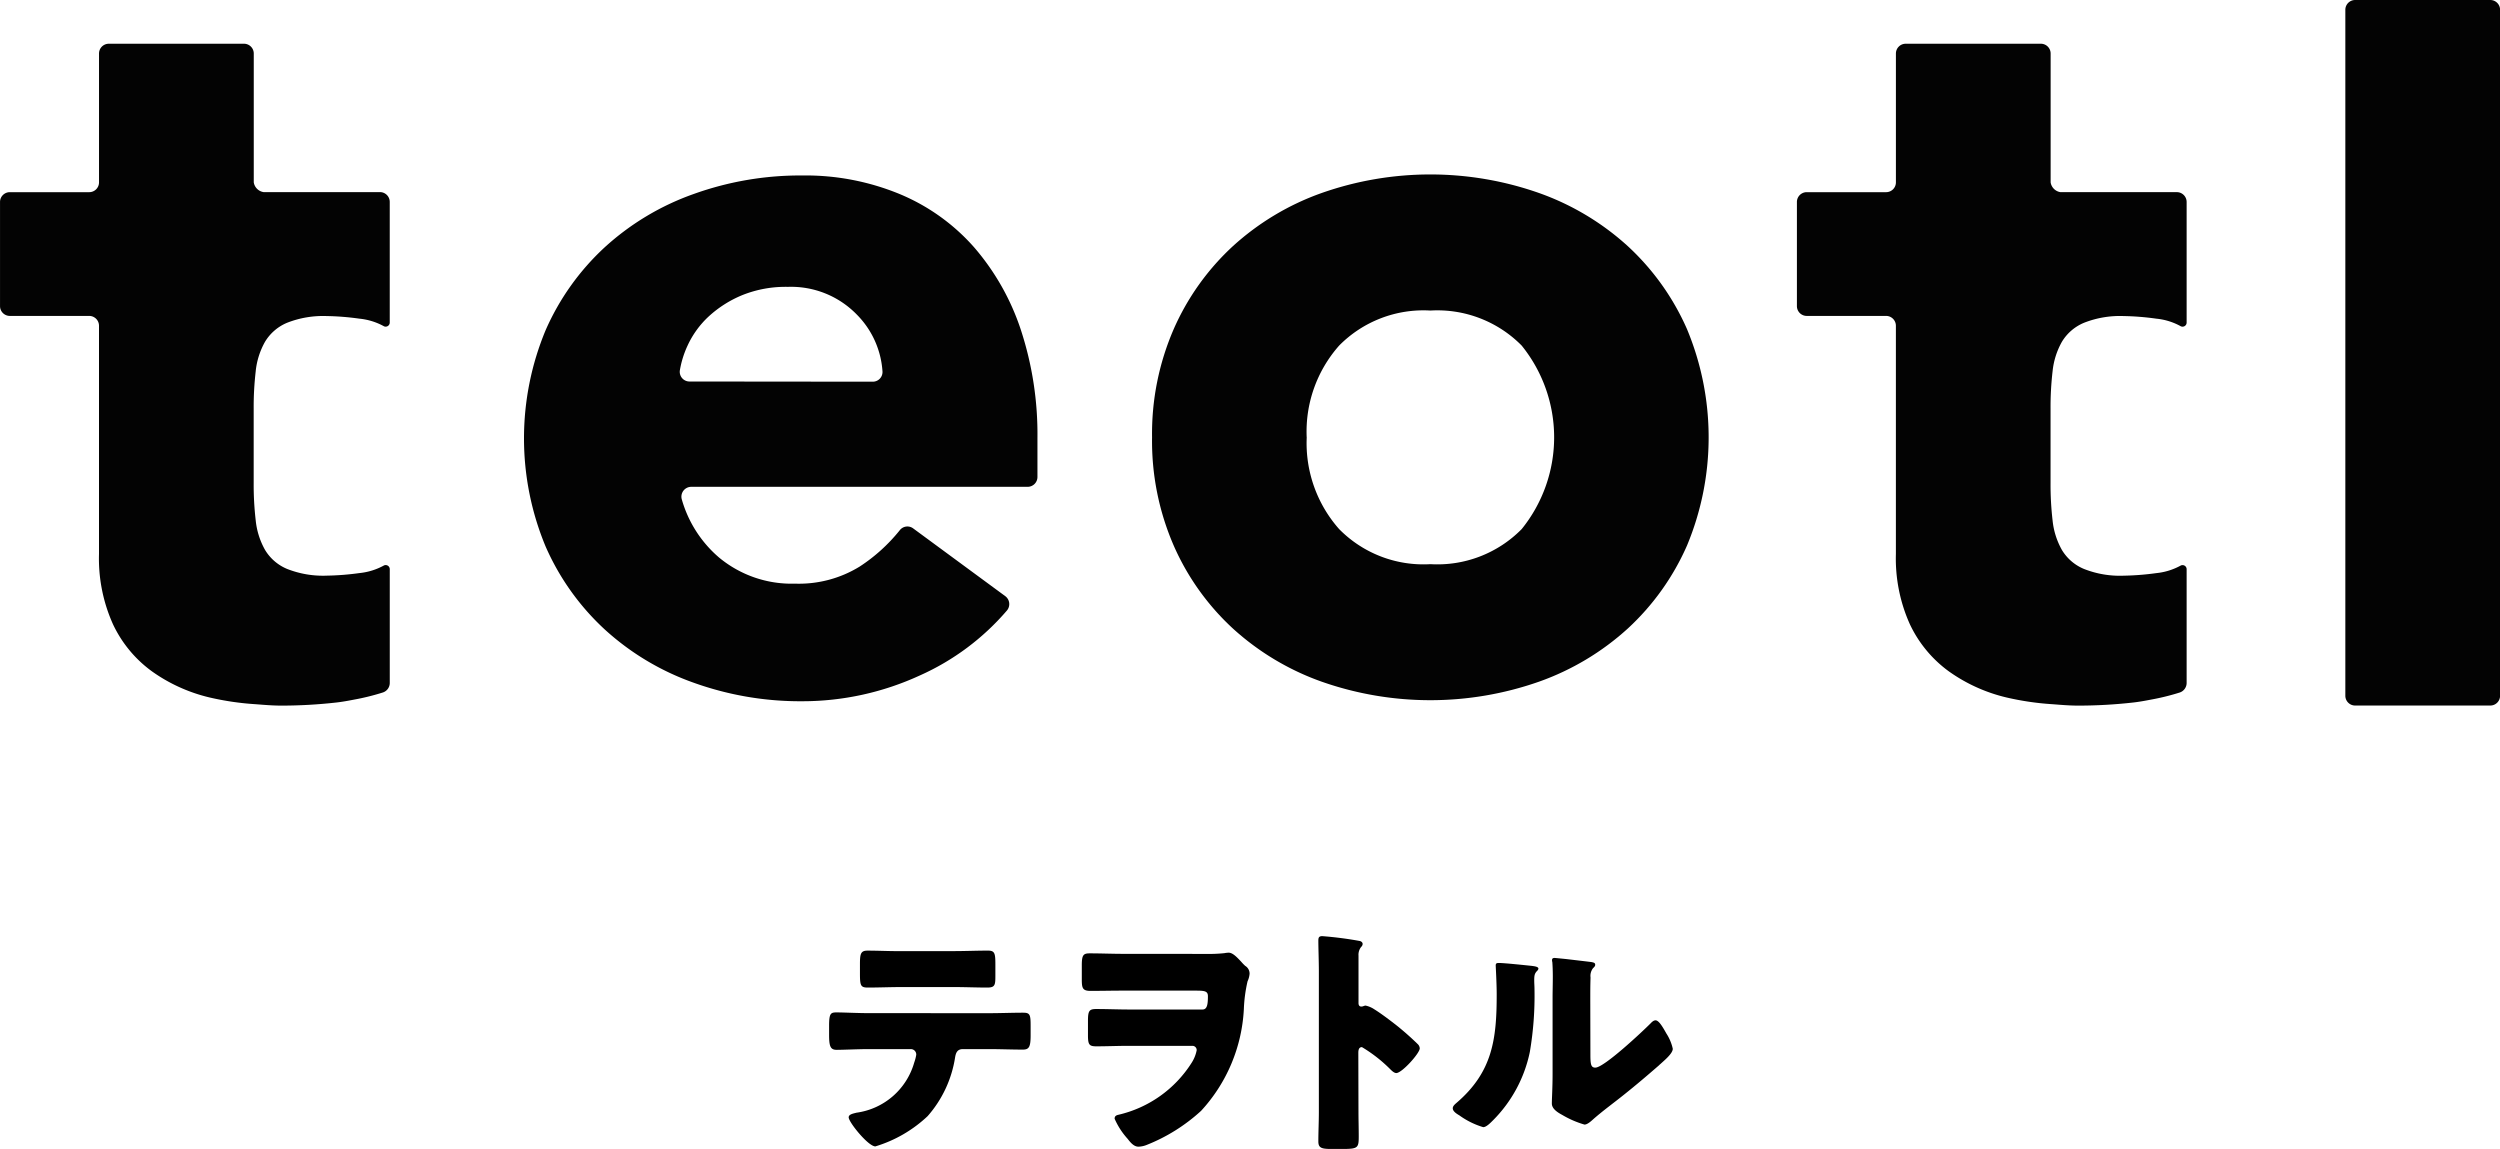 <svg height="56.264" viewBox="0 0 122.428 56.264" width="122.428" xmlns="http://www.w3.org/2000/svg"><path d="m48.693 125.7c.55 0 1.125-.024 1.676-.024.336 0 .36.108.36.658v.455c0 .575-.084.694-.384.694-.55 0-1.1-.024-1.652-.024h-1.281c-.276 0-.347.181-.384.42a5.663 5.663 0 0 1 -1.341 2.861 6.435 6.435 0 0 1 -2.562 1.484c-.347 0-1.306-1.184-1.306-1.423 0-.144.2-.181.384-.228a3.422 3.422 0 0 0 2.825-2.454 2.125 2.125 0 0 0 .1-.384.265.265 0 0 0 -.276-.276h-2.052c-.491 0-1.257.036-1.569.036s-.371-.179-.371-.742v-.444c0-.61.084-.647.371-.647.336 0 1.041.036 1.569.036zm-1.725-3.04c.563 0 1.113-.025 1.664-.025.336 0 .371.12.371.671v.552c0 .455-.011.587-.395.587-.539 0-1.065-.024-1.593-.024h-2.645c-.539 0-1.078.024-1.617.024-.358 0-.382-.108-.382-.718v-.42c0-.514.036-.671.371-.671.5 0 .994.025 1.473.025z" transform="translate(-.258 -76.083)"/><path d="m54.731 122.76a7.286 7.286 0 0 0 .915-.036 1.28 1.28 0 0 1 .216-.024c.193 0 .4.217.613.445.06.071.12.132.193.2a.443.443 0 0 1 .216.384 1.077 1.077 0 0 1 -.1.373 7.253 7.253 0 0 0 -.181 1.358 7.947 7.947 0 0 1 -2.094 4.985 8.652 8.652 0 0 1 -2.669 1.671 1.138 1.138 0 0 1 -.4.084c-.228 0-.4-.217-.529-.385a3.6 3.6 0 0 1 -.637-.984c0-.132.084-.168.181-.192a5.793 5.793 0 0 0 3.584-2.536 1.762 1.762 0 0 0 .254-.625.208.208 0 0 0 -.217-.216h-3.11c-.529 0-1.059.024-1.588.024-.349 0-.409-.084-.409-.541v-.709c0-.482.06-.577.4-.577.542 0 1.1.024 1.649.024h3.56c.228 0 .265-.254.265-.648 0-.265-.168-.277-.65-.277h-3.517c-.529 0-1.057.013-1.587.013-.411 0-.422-.168-.422-.613v-.637c0-.5.071-.588.385-.588.553 0 1.106.024 1.66.024z" transform="translate(4.31 -76.046)"/><path d="m57.94 130.787c0 .395.013.789.013 1.2 0 .575-.036.623-.816.623h-.537c-.482 0-.625-.059-.625-.371 0-.479.025-.946.025-1.425v-6.914c0-.49-.025-1.113-.025-1.485 0-.155.025-.227.193-.227a17.737 17.737 0 0 1 1.844.239c.075.024.132.071.132.144a.206.206 0 0 1 -.07.143.613.613 0 0 0 -.132.431v2.322c0 .06.013.17.144.17.071 0 .143-.049.2-.049a1.257 1.257 0 0 1 .444.192c.384.239.873.623 1.029.742a14.054 14.054 0 0 1 1.1.97.311.311 0 0 1 .082.192c0 .239-.873 1.209-1.149 1.209-.108 0-.228-.12-.3-.192a7.091 7.091 0 0 0 -1.381-1.078c-.165 0-.178.168-.178.288z" transform="translate(8.586 -76.344)"/><path d="m63.9 123.239c.228.024.42.048.42.144 0 .048-.048.1-.071.12-.109.119-.133.2-.133.457 0 .143.013.287.013.431a16.423 16.423 0 0 1 -.228 3.072 6.639 6.639 0 0 1 -1.791 3.337c-.132.132-.336.347-.493.347a3.888 3.888 0 0 1 -1.165-.575c-.12-.071-.325-.192-.325-.349 0-.108.1-.192.181-.263 1.766-1.512 1.97-3.12 1.97-5.306 0-.552-.048-1.379-.048-1.427 0-.109.06-.12.155-.12.254 0 1.2.1 1.515.132m2.967 4.332c0 .493.024.661.241.661.431 0 2.318-1.777 2.7-2.161.06-.06.144-.155.252-.155.168 0 .373.371.529.647a2.263 2.263 0 0 1 .312.745c0 .216-.349.515-.564.709-.036.035-.084.071-.109.1-.564.491-1.129.972-1.718 1.441-.491.395-1.008.767-1.488 1.187-.12.108-.3.276-.445.276a4.661 4.661 0 0 1 -1.081-.468c-.2-.108-.517-.288-.517-.564 0-.239.036-.78.036-1.452v-3.768c0-.241.011-.636.011-1.008 0-.277-.011-.541-.024-.7a.255.255 0 0 1 -.013-.1c0-.084.06-.1.133-.1.024 0 .517.049.612.06.193.024 1.034.12 1.2.144.1.024.168.036.168.133 0 .071-.06.119-.109.168a.616.616 0 0 0 -.119.455c-.013.36-.013.721-.013 1.081z" transform="translate(11.017 -75.949)"/><g fill="#030303"><path d="m55 119.288a.486.486 0 0 1 .089.7 12.123 12.123 0 0 1 -4.27 3.186 13.763 13.763 0 0 1 -5.754 1.263 15.437 15.437 0 0 1 -5.328-.91 12.782 12.782 0 0 1 -4.342-2.6 12.177 12.177 0 0 1 -2.9-4.064 13.778 13.778 0 0 1 0-10.6 12.177 12.177 0 0 1 2.9-4.064 12.782 12.782 0 0 1 4.342-2.6 15.436 15.436 0 0 1 5.328-.91 12.083 12.083 0 0 1 4.768.91 9.941 9.941 0 0 1 3.638 2.6 11.85 11.85 0 0 1 2.3 4.064 16.414 16.414 0 0 1 .808 5.3v1.893a.481.481 0 0 1 -.48.48h-16.47a.483.483 0 0 0 -.471.6 5.847 5.847 0 0 0 1.82 2.855 5.565 5.565 0 0 0 3.735 1.287 5.679 5.679 0 0 0 3.156-.834 8.362 8.362 0 0 0 1.964-1.777.473.473 0 0 1 .653-.1zm-6.491-10.5a.476.476 0 0 0 .482-.493 4.349 4.349 0 0 0 -1.252-2.788 4.49 4.49 0 0 0 -3.381-1.363 5.679 5.679 0 0 0 -2.222.4 5.548 5.548 0 0 0 -1.641 1.035 4.518 4.518 0 0 0 -1.06 1.463 4.7 4.7 0 0 0 -.369 1.2.477.477 0 0 0 .48.537z" transform="translate(-5.774 -90.096)"/><path d="m50.838 111.532a12.853 12.853 0 0 1 1.06-5.3 12.18 12.18 0 0 1 2.9-4.064 12.822 12.822 0 0 1 4.342-2.6 16.043 16.043 0 0 1 10.652 0 12.822 12.822 0 0 1 4.342 2.6 12.2 12.2 0 0 1 2.9 4.064 13.778 13.778 0 0 1 0 10.6 12.187 12.187 0 0 1 -2.9 4.064 12.825 12.825 0 0 1 -4.342 2.6 16.07 16.07 0 0 1 -10.652 0 12.825 12.825 0 0 1 -4.342-2.6 12.165 12.165 0 0 1 -2.9-4.064 12.848 12.848 0 0 1 -1.06-5.3m7.574 0a6.348 6.348 0 0 0 1.588 4.494 5.791 5.791 0 0 0 4.469 1.717 5.791 5.791 0 0 0 4.469-1.717 7.146 7.146 0 0 0 0-8.988 5.8 5.8 0 0 0 -4.469-1.715 5.8 5.8 0 0 0 -4.469 1.715 6.351 6.351 0 0 0 -1.59 4.494" transform="translate(5.58 -90.115)"/><path d="m88.182 93.268h6.618a.481.481 0 0 1 .48.48v33.591a.48.48 0 0 1 -.48.48h-6.618a.48.48 0 0 1 -.48-.48v-33.591a.481.481 0 0 1 .48-.48" transform="translate(27.152 -93.268)"/><path d="m27.768 110.657a3.69 3.69 0 0 1 .455-1.439 2.284 2.284 0 0 1 1.084-.934 4.819 4.819 0 0 1 1.945-.328 12.831 12.831 0 0 1 1.59.127 3.111 3.111 0 0 1 1.206.373.2.2 0 0 0 .284-.176v-5.58-.334a.48.48 0 0 0 -.479-.48h-5.7a.573.573 0 0 1 -.48-.48v-6.306a.479.479 0 0 0 -.48-.48h-6.618a.48.48 0 0 0 -.48.48v6.309a.48.48 0 0 1 -.48.48h-3.888a.481.481 0 0 0 -.48.48v5.1a.481.481 0 0 0 .48.48h3.887a.481.481 0 0 1 .48.48v11.181a7.839 7.839 0 0 0 .682 3.432 6.014 6.014 0 0 0 1.893 2.3 8.055 8.055 0 0 0 2.828 1.289 13.7 13.7 0 0 0 2.276.334c.414.032.821.068 1.257.068a24.1 24.1 0 0 0 2.676-.151c.3-.033.59-.087.88-.143a11.411 11.411 0 0 0 1.414-.351.49.49 0 0 0 .333-.466v-5.577a.2.2 0 0 0 -.284-.176 3.138 3.138 0 0 1 -1.206.374 13.1 13.1 0 0 1 -1.59.125 4.792 4.792 0 0 1 -1.945-.328 2.276 2.276 0 0 1 -1.084-.934 3.69 3.69 0 0 1 -.455-1.439 15.187 15.187 0 0 1 -.1-1.842v-3.625a15.2 15.2 0 0 1 .1-1.844" transform="translate(-15.246 -92.478)"/><path d="m83.28 110.657a3.69 3.69 0 0 1 .455-1.439 2.281 2.281 0 0 1 1.086-.934 4.805 4.805 0 0 1 1.943-.328 12.831 12.831 0 0 1 1.59.127 3.084 3.084 0 0 1 1.206.374.2.2 0 0 0 .284-.178v-5.911a.481.481 0 0 0 -.48-.48h-5.7a.573.573 0 0 1 -.48-.48v-6.308a.479.479 0 0 0 -.48-.48h-6.617a.48.48 0 0 0 -.48.48v6.309a.48.48 0 0 1 -.48.48h-3.888a.481.481 0 0 0 -.48.48v5.1a.481.481 0 0 0 .48.48h3.887a.481.481 0 0 1 .48.48v11.181a7.839 7.839 0 0 0 .682 3.432 6.029 6.029 0 0 0 1.893 2.3 8.055 8.055 0 0 0 2.828 1.289 13.7 13.7 0 0 0 2.276.334c.414.032.821.068 1.257.068a24.1 24.1 0 0 0 2.676-.151c.3-.033.59-.087.88-.143a11.411 11.411 0 0 0 1.412-.349.494.494 0 0 0 .334-.466v-5.577a.2.2 0 0 0 -.284-.176 3.138 3.138 0 0 1 -1.206.374 13.1 13.1 0 0 1 -1.59.125 4.778 4.778 0 0 1 -1.943-.328 2.273 2.273 0 0 1 -1.086-.934 3.69 3.69 0 0 1 -.455-1.439 15.188 15.188 0 0 1 -.1-1.842v-3.627a15.2 15.2 0 0 1 .1-1.844" transform="translate(17.238 -92.478)"/></g></svg>